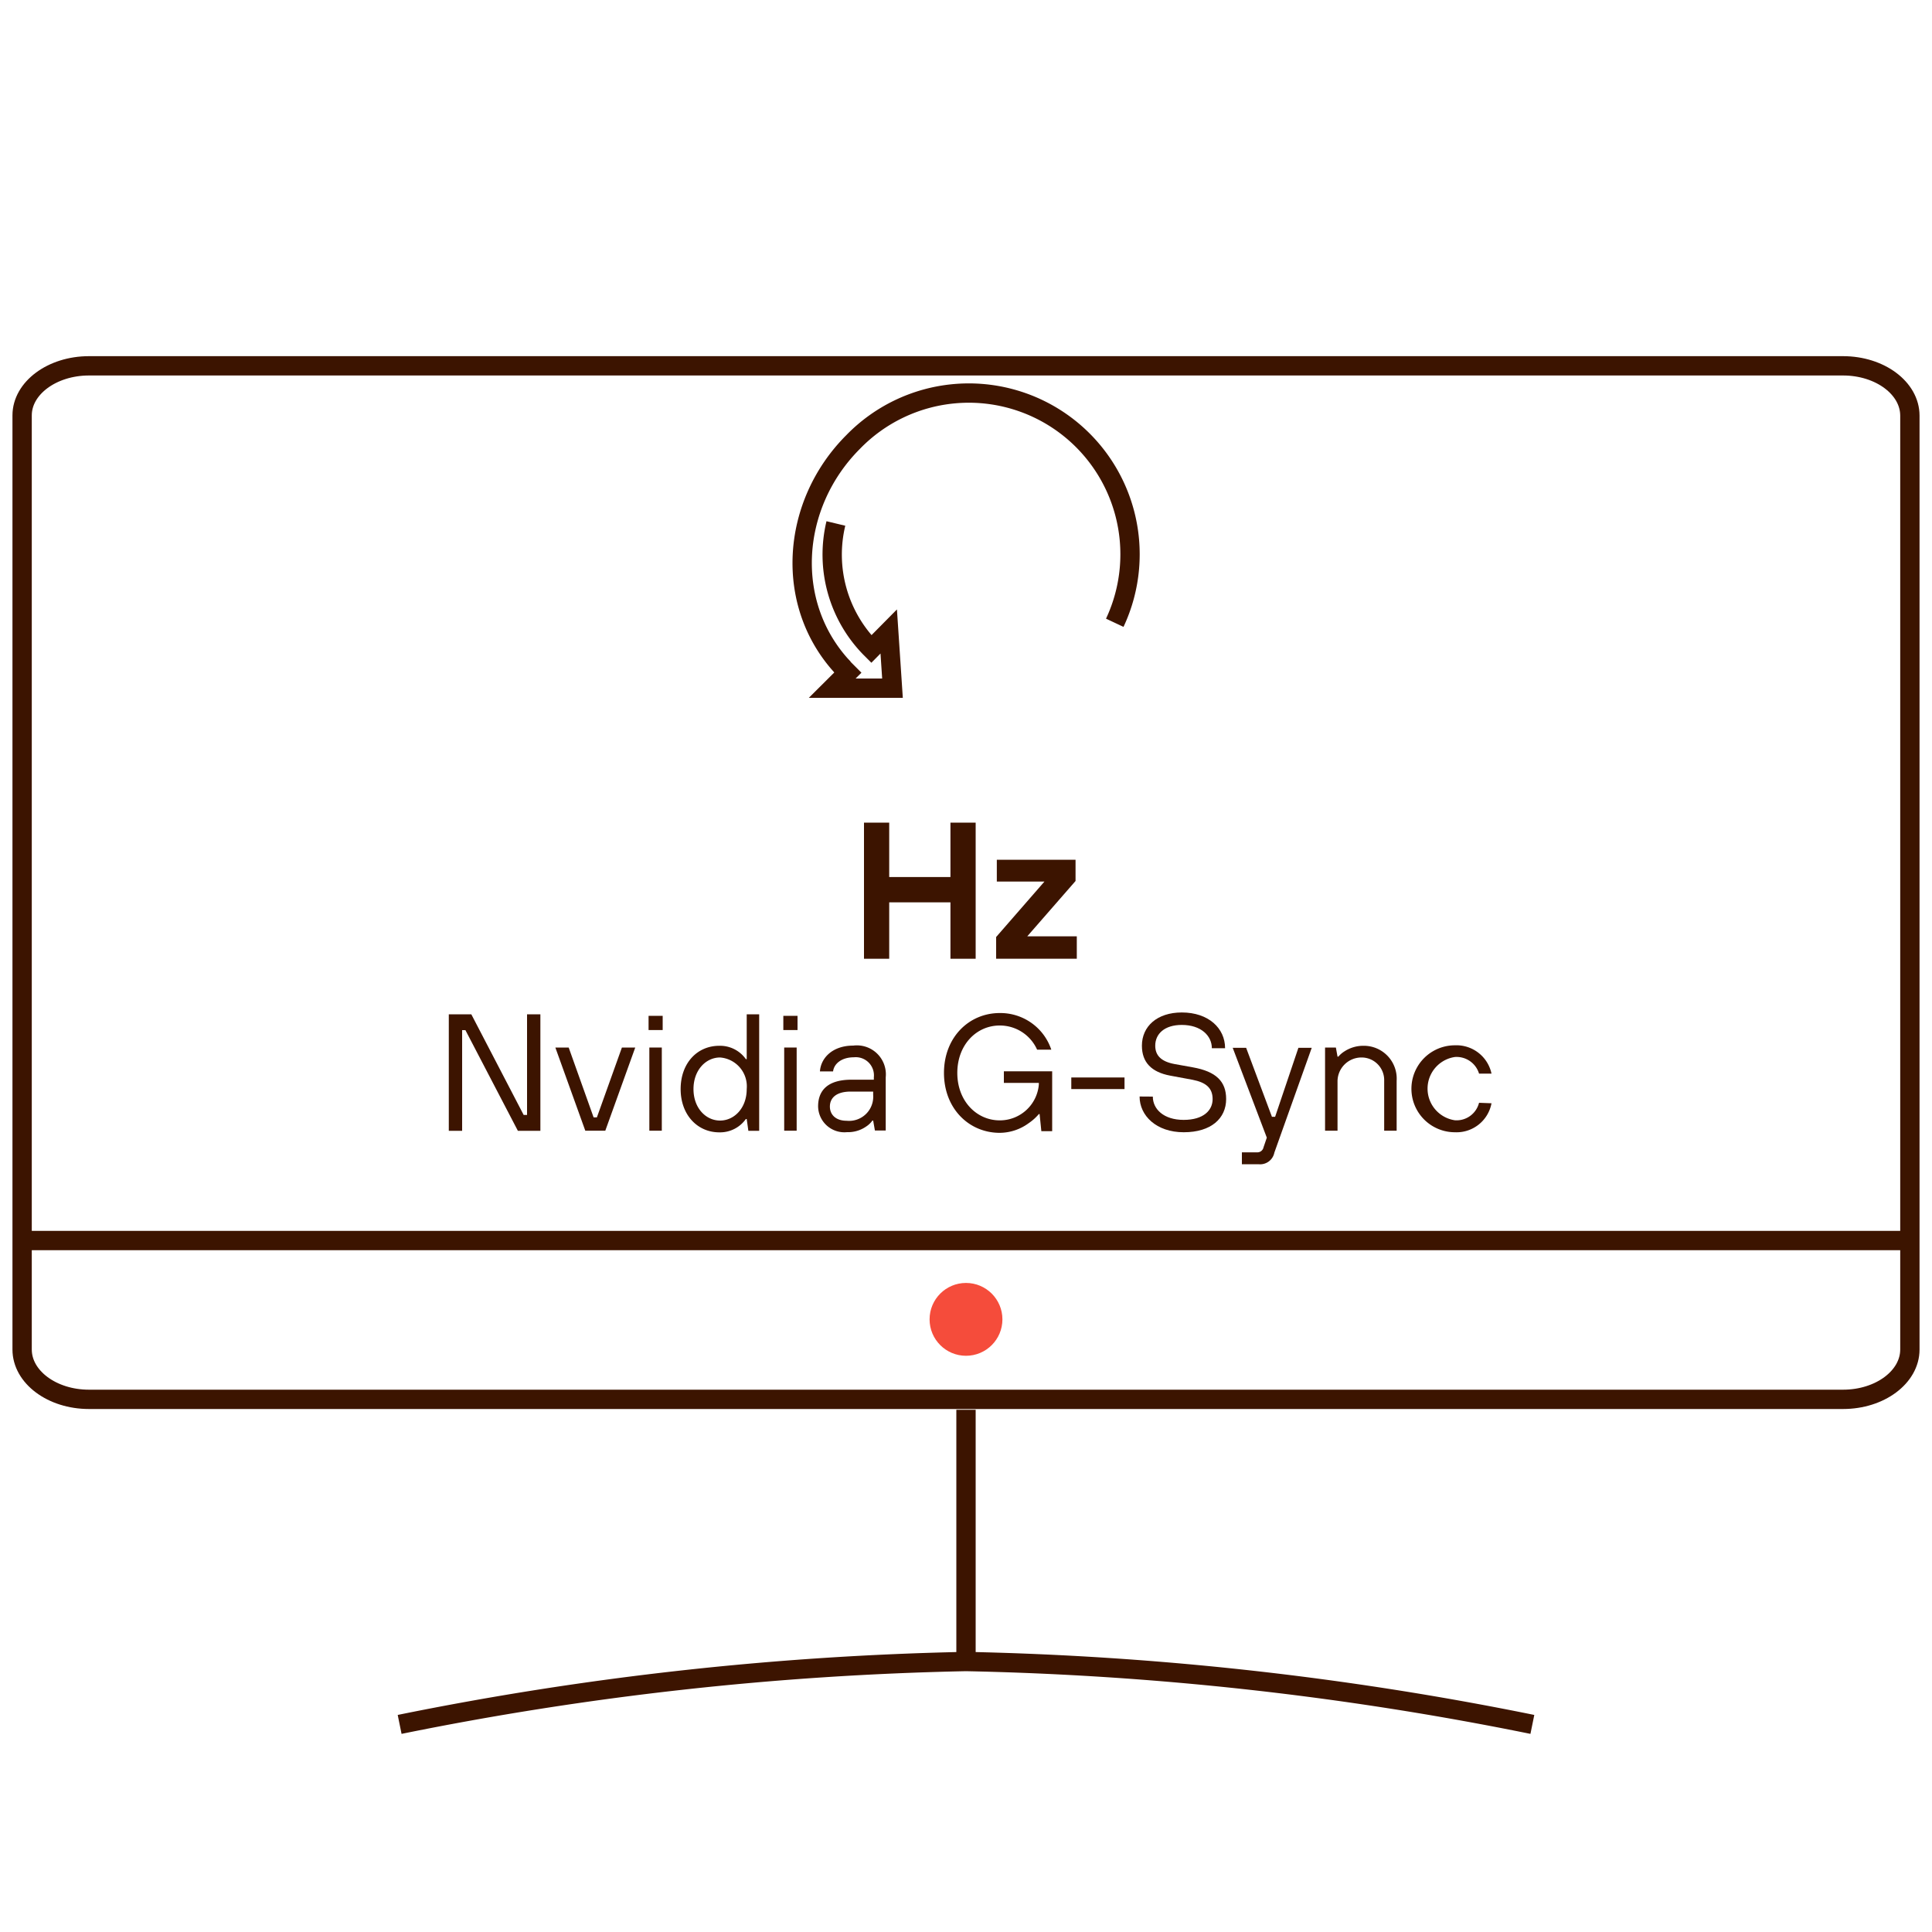 <svg id="Warstwa_1" data-name="Warstwa 1" xmlns="http://www.w3.org/2000/svg" viewBox="0 0 200 200"><defs><style>.cls-1,.cls-4{fill:none;stroke:#3c1400;stroke-width:2px;}.cls-1{stroke-miterlimit:10;}.cls-2{fill:#f54c3b;}.cls-3{fill:#3c1400;}</style></defs><path id="Path_2536" data-name="Path 2536" class="cls-1" d="M41.37,178.51A327.28,327.28,0,0,1,100,172a327.28,327.28,0,0,1,58.63,6.51"/><line id="Line_723" data-name="Line 723" class="cls-1" x1="100" y1="145.94" x2="100" y2="172"/><path id="Rectangle_1113" data-name="Rectangle 1113" class="cls-1" d="M9.21,37.87H190.79c3.82,0,6.92,2.31,6.92,5.16V139.7c0,2.85-3.1,5.16-6.92,5.16H9.21c-3.82,0-6.92-2.31-6.92-5.16V43C2.29,40.18,5.39,37.87,9.21,37.87Z"/><line id="Line_724" data-name="Line 724" class="cls-1" x1="2.29" y1="128.42" x2="197.71" y2="128.42"/><circle id="Ellipse_460" data-name="Ellipse 460" class="cls-2" cx="100" cy="136.58" r="3.77"/><path class="cls-3" d="M89.44,85.16h2.61v5.63h6.34V85.16H101V99.25H98.39V93.41H92.05v5.84H89.44Z"/><path class="cls-3" d="M103.12,97l5-5.74h-4.93V89h8.15V91.2l-5,5.73h5.13v2.32h-8.35Z"/><path class="cls-4" d="M88.47,68.93l-2.32,2.31,6.24,0L92,65.37,90.2,67.19a13.82,13.82,0,0,1-3.67-13"/><path class="cls-4" d="M115.4,64.47A16.69,16.69,0,0,0,88.32,45.75c-6.49,6.49-7.2,16.86-1,23.42"/><path class="cls-3" d="M46.46,105h2.33l5.42,10.42h.35V105h1.38v12.06H53.61l-5.43-10.42h-.34v10.42H46.46Z"/><path class="cls-3" d="M57.49,108.44h1.38l2.58,7.23h.34l2.59-7.23h1.38l-3.1,8.61H60.59Z"/><path class="cls-3" d="M67.14,105.16H68.6v1.47H67.14Zm.08,3.28h1.29v8.61H67.22Z"/><path class="cls-3" d="M77.3,115.84h-.09a3.27,3.27,0,0,1-2.75,1.38c-2.26,0-4-1.81-4-4.48s1.7-4.48,4-4.48a3.27,3.27,0,0,1,2.75,1.38h.09V105h1.29v12.06H77.47Zm0-3.1a3,3,0,0,0-2.76-3.27c-1.46,0-2.75,1.29-2.75,3.27S73.08,116,74.54,116,77.3,114.72,77.3,112.74Z"/><path class="cls-3" d="M81.09,105.16h1.47v1.47H81.09Zm.09,3.28h1.29v8.61H81.18Z"/><path class="cls-3" d="M90.39,116h-.08a2.37,2.37,0,0,1-.62.6,3.29,3.29,0,0,1-2,.6,2.72,2.72,0,0,1-3-2.67c0-1.65,1-2.76,3.45-2.76h2.32v-.25a1.88,1.88,0,0,0-2.06-2.07c-1.31,0-2.07.69-2.16,1.46H84.88c.09-1.38,1.29-2.67,3.45-2.67a3,3,0,0,1,3.36,3.28v5.51H90.57Zm0-3H88.07c-1.57,0-2.16.71-2.16,1.55s.61,1.47,1.73,1.47a2.5,2.5,0,0,0,2.75-2.68Z"/><path class="cls-3" d="M107.62,115.33h-.08a5.23,5.23,0,0,1-1.05.94,5.11,5.11,0,0,1-3,1c-3.17,0-5.77-2.5-5.77-6.2s2.6-6.2,5.77-6.2a5.56,5.56,0,0,1,5.34,3.79h-1.47a4.22,4.22,0,0,0-3.87-2.5c-2.41,0-4.39,2-4.39,4.91s2,4.91,4.39,4.91a4.05,4.05,0,0,0,4.05-3.7v-.18h-3.62v-1.2h5v6.2h-1.12Z"/><path class="cls-3" d="M110.9,111.54h5.51v1.2H110.9Z"/><path class="cls-3" d="M119.34,113.52c0,1.29,1.12,2.41,3.19,2.41s3-1,3-2.15-.69-1.73-2.07-2l-2.32-.43c-1.93-.36-2.93-1.37-2.93-3.1,0-2,1.57-3.44,4.13-3.44,2.76,0,4.48,1.63,4.48,3.7h-1.37c0-1.29-1.12-2.41-3.11-2.41-1.8,0-2.75.93-2.75,2.15,0,1,.6,1.64,2,1.9l1.89.34c2.42.43,3.45,1.47,3.45,3.28,0,2-1.55,3.44-4.39,3.44s-4.57-1.72-4.57-3.7Z"/><path class="cls-3" d="M128.56,119.29h1.63a.65.65,0,0,0,.61-.52l.34-1-3.53-9.3H129l2.67,7.14H132l2.41-7.14h1.38l-3.87,10.85a1.5,1.5,0,0,1-1.64,1.2h-1.72Z"/><path class="cls-3" d="M137.17,108.44h1.12l.17.94h.09a2.68,2.68,0,0,1,.64-.55,3.57,3.57,0,0,1,1.94-.57,3.4,3.4,0,0,1,3.45,3.62v5.17h-1.29v-5.17a2.34,2.34,0,0,0-2.33-2.41,2.48,2.48,0,0,0-2.5,2.41v5.17h-1.29Z"/><path class="cls-3" d="M154.4,114.21a3.68,3.68,0,0,1-3.79,3,4.49,4.49,0,0,1,0-9,3.71,3.71,0,0,1,3.79,2.93h-1.29a2.43,2.43,0,0,0-2.5-1.72,3.31,3.31,0,0,0,0,6.55,2.4,2.4,0,0,0,2.5-1.81Z"/></svg>